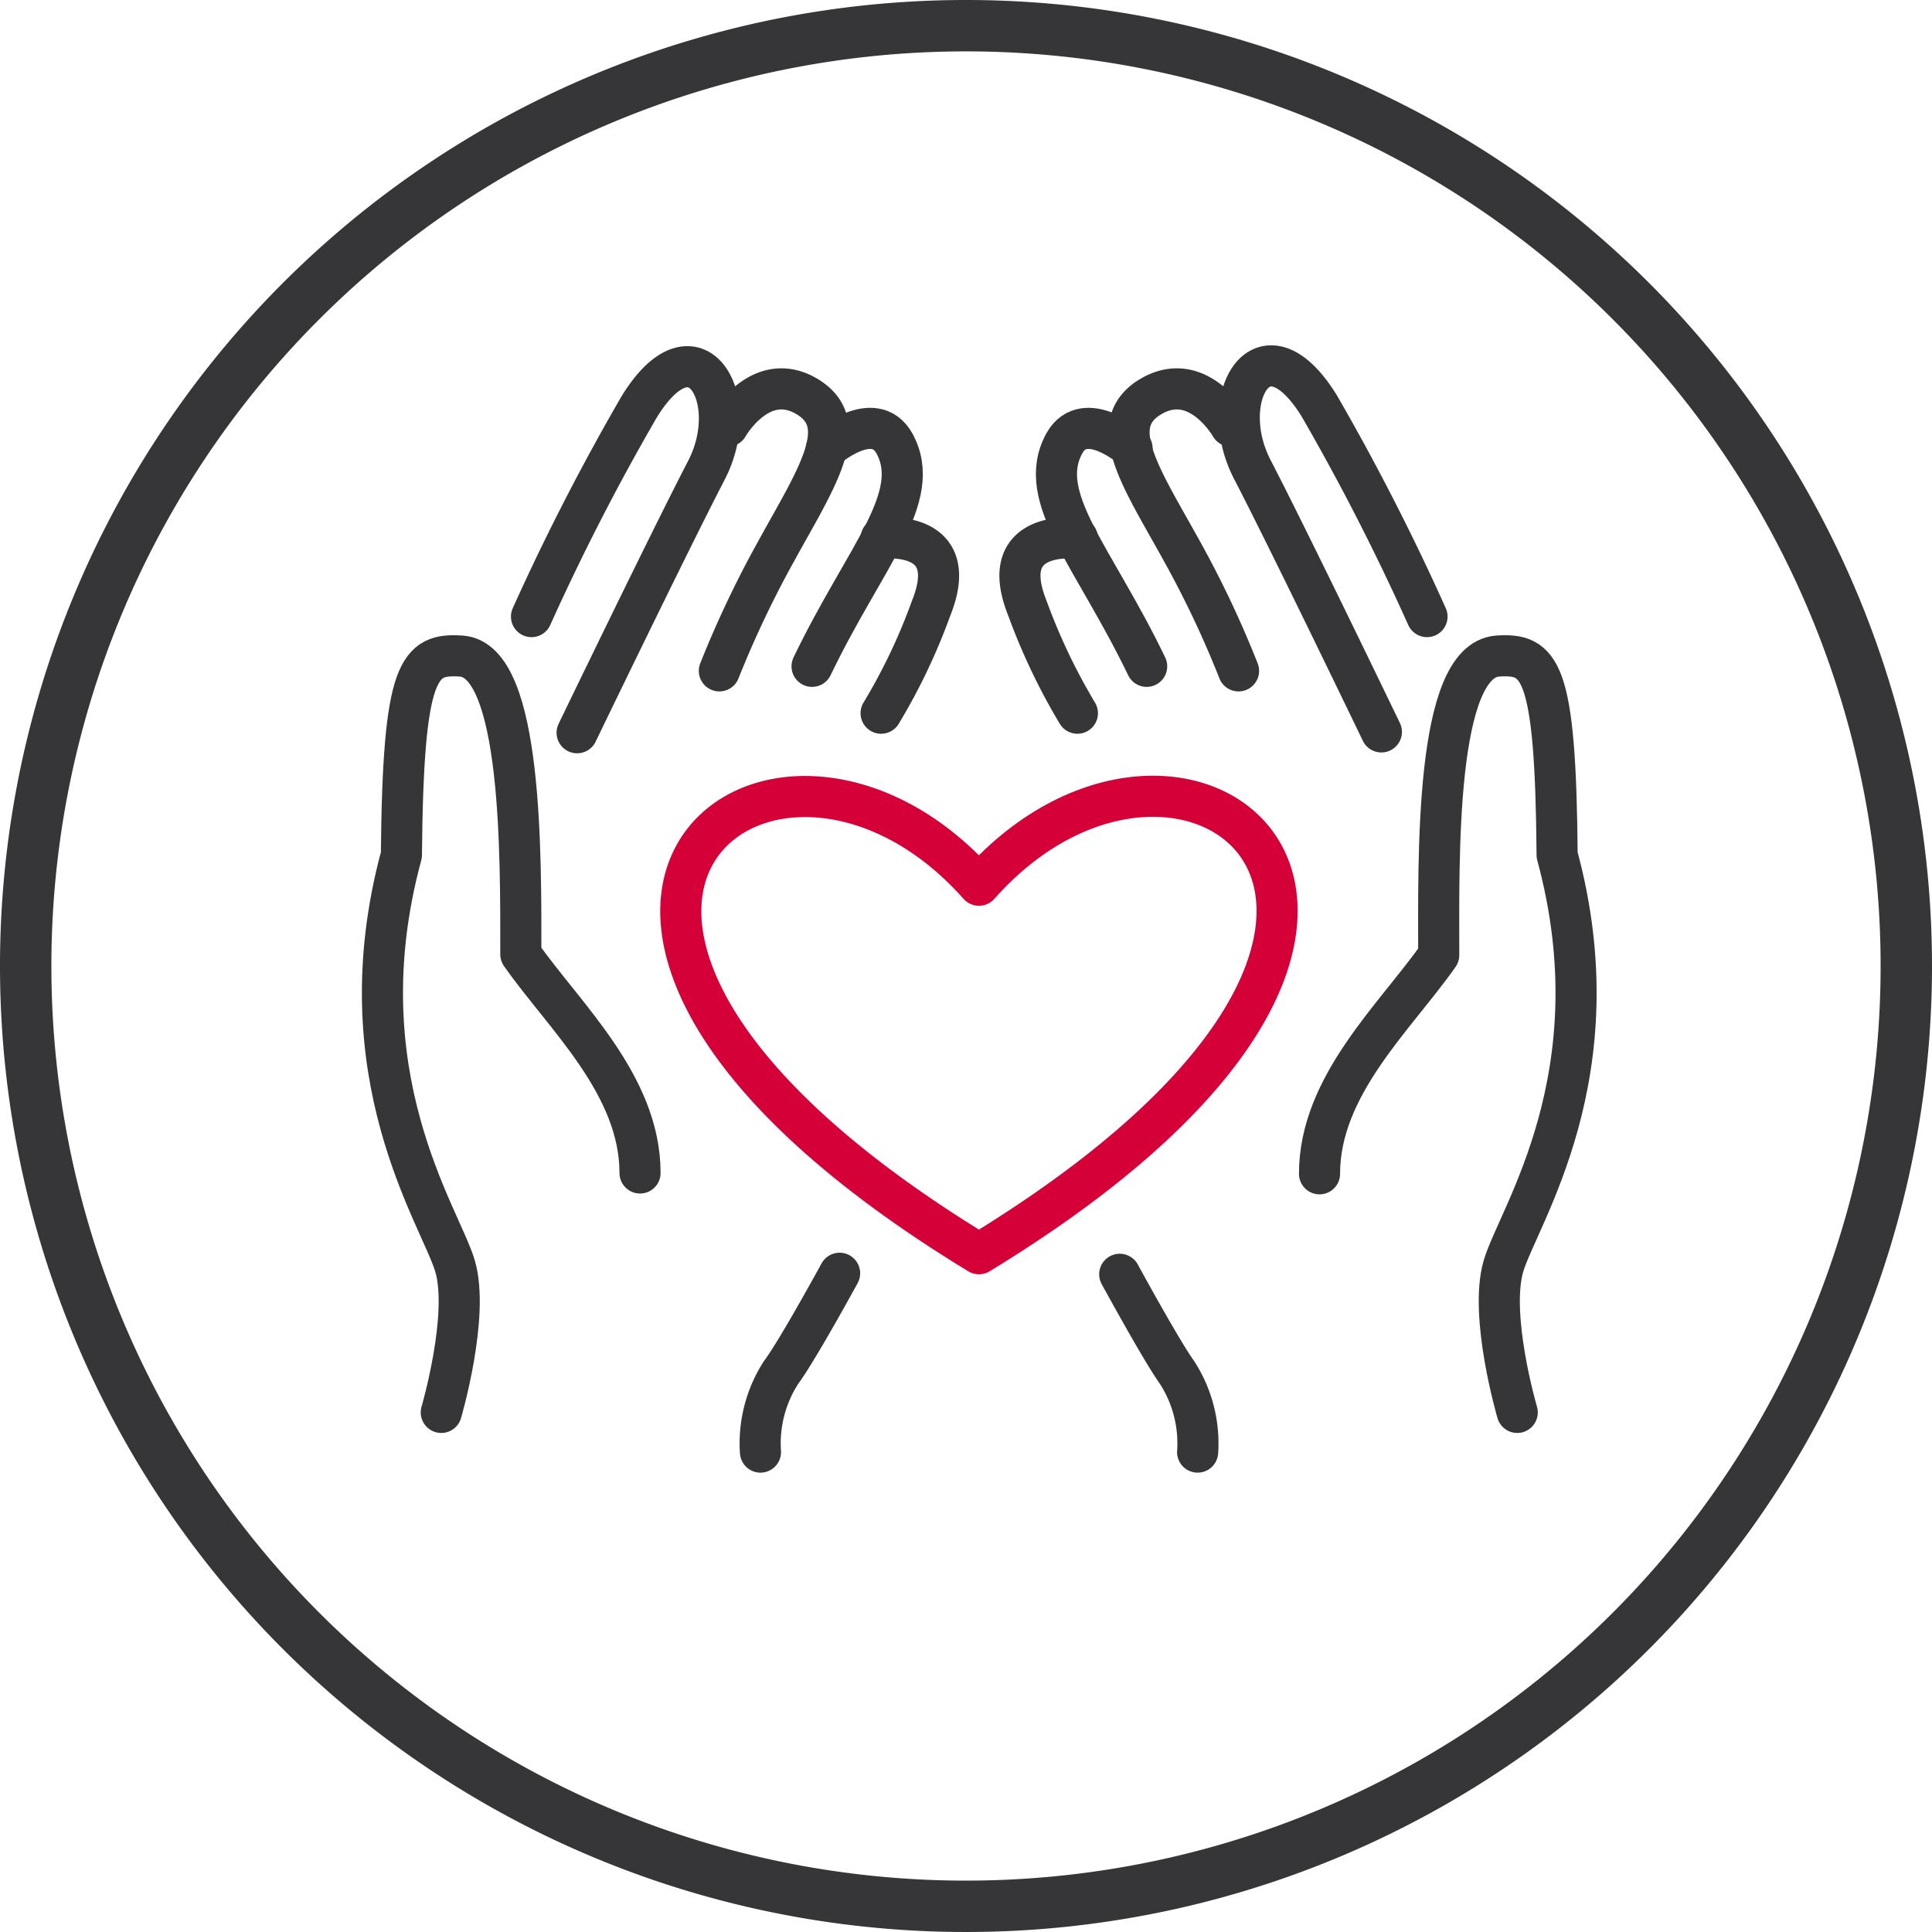 <svg id="Слой_1" data-name="Слой 1" xmlns="http://www.w3.org/2000/svg" viewBox="0 0 94 94">
  <defs>
    <style>
      .cls-1 {
        fill: #363638;
        fill-rule: evenodd;
      }

      .cls-2, .cls-3 {
        fill: none;
        stroke-linecap: round;
        stroke-linejoin: round;
        stroke-width: 2px;
      }

      .cls-2 {
        stroke: #363638;
      }

      .cls-3 {
        stroke: #d50037;
      }
    </style>
  </defs>
  <path class="cls-1" d="M2.5,47A44.5,44.5,0,1,0,47,2.5,44.5,44.5,0,0,0,2.5,47ZM47,0A47,47,0,1,0,94,47,47,47,0,0,0,47,0Z"/>
  <g>
    <g>
      <path class="cls-2" d="M21.47,68.72s1.38-4.7.67-7.12-5.51-9.32-2.61-20c.08-9.14.84-9.81,2.91-9.68,3,.2,2.9,9.84,2.9,14.51,2.1,3,5.8,6.34,5.8,10.64"/>
      <path class="cls-2" d="M25.86,30a112.51,112.51,0,0,1,5.23-10.19c2.74-4.47,5.08-.4,3.28,3.07s-6.29,12.77-6.29,12.77"/>
      <path class="cls-2" d="M35.41,20.73s1.58-2.79,3.85-1.44.44,4-1.47,7.48A50.63,50.63,0,0,0,35,32.64"/>
      <path class="cls-2" d="M40.21,21.81s2.3-2,3.3-.25c1.45,2.63-1.43,5.51-4,10.86"/>
      <path class="cls-2" d="M42.87,26.19s4-.5,2.43,3.41a28.8,28.8,0,0,1-2.43,5.1"/>
      <path class="cls-2" d="M37,70.65a6.35,6.35,0,0,1,1-3.87c.8-1.07,2.85-4.83,2.85-4.83"/>
    </g>
    <g>
      <path class="cls-2" d="M73.82,68.72s-1.38-4.7-.67-7.12,5.51-9.32,2.61-20c-.07-9.14-.83-9.81-2.9-9.68C69.8,32.16,70,41.8,70,46.47c-2.1,3-5.8,6.34-5.8,10.64"/>
      <path class="cls-2" d="M69.43,30A112.51,112.51,0,0,0,64.2,19.77c-2.74-4.47-5.07-.4-3.27,3.07s6.28,12.77,6.28,12.77"/>
      <path class="cls-2" d="M59.88,20.73S58.3,17.94,56,19.29s-.44,4,1.48,7.48a49.3,49.3,0,0,1,2.78,5.87"/>
      <path class="cls-2" d="M55.08,21.81s-2.3-2-3.29-.25c-1.45,2.63,1.43,5.51,4,10.86"/>
      <path class="cls-2" d="M52.42,26.19s-4-.5-2.43,3.41a29.8,29.8,0,0,0,2.43,5.1"/>
      <path class="cls-2" d="M58.27,70.65a6.35,6.35,0,0,0-1-3.87C56.5,65.71,54.48,62,54.48,62"/>
    </g>
    <path class="cls-3" d="M47.63,61c-26.84-16.34-10.11-29.33,0-17.93C57.74,31.65,74.47,44.64,47.63,61Z"/>
  </g>
</svg>
